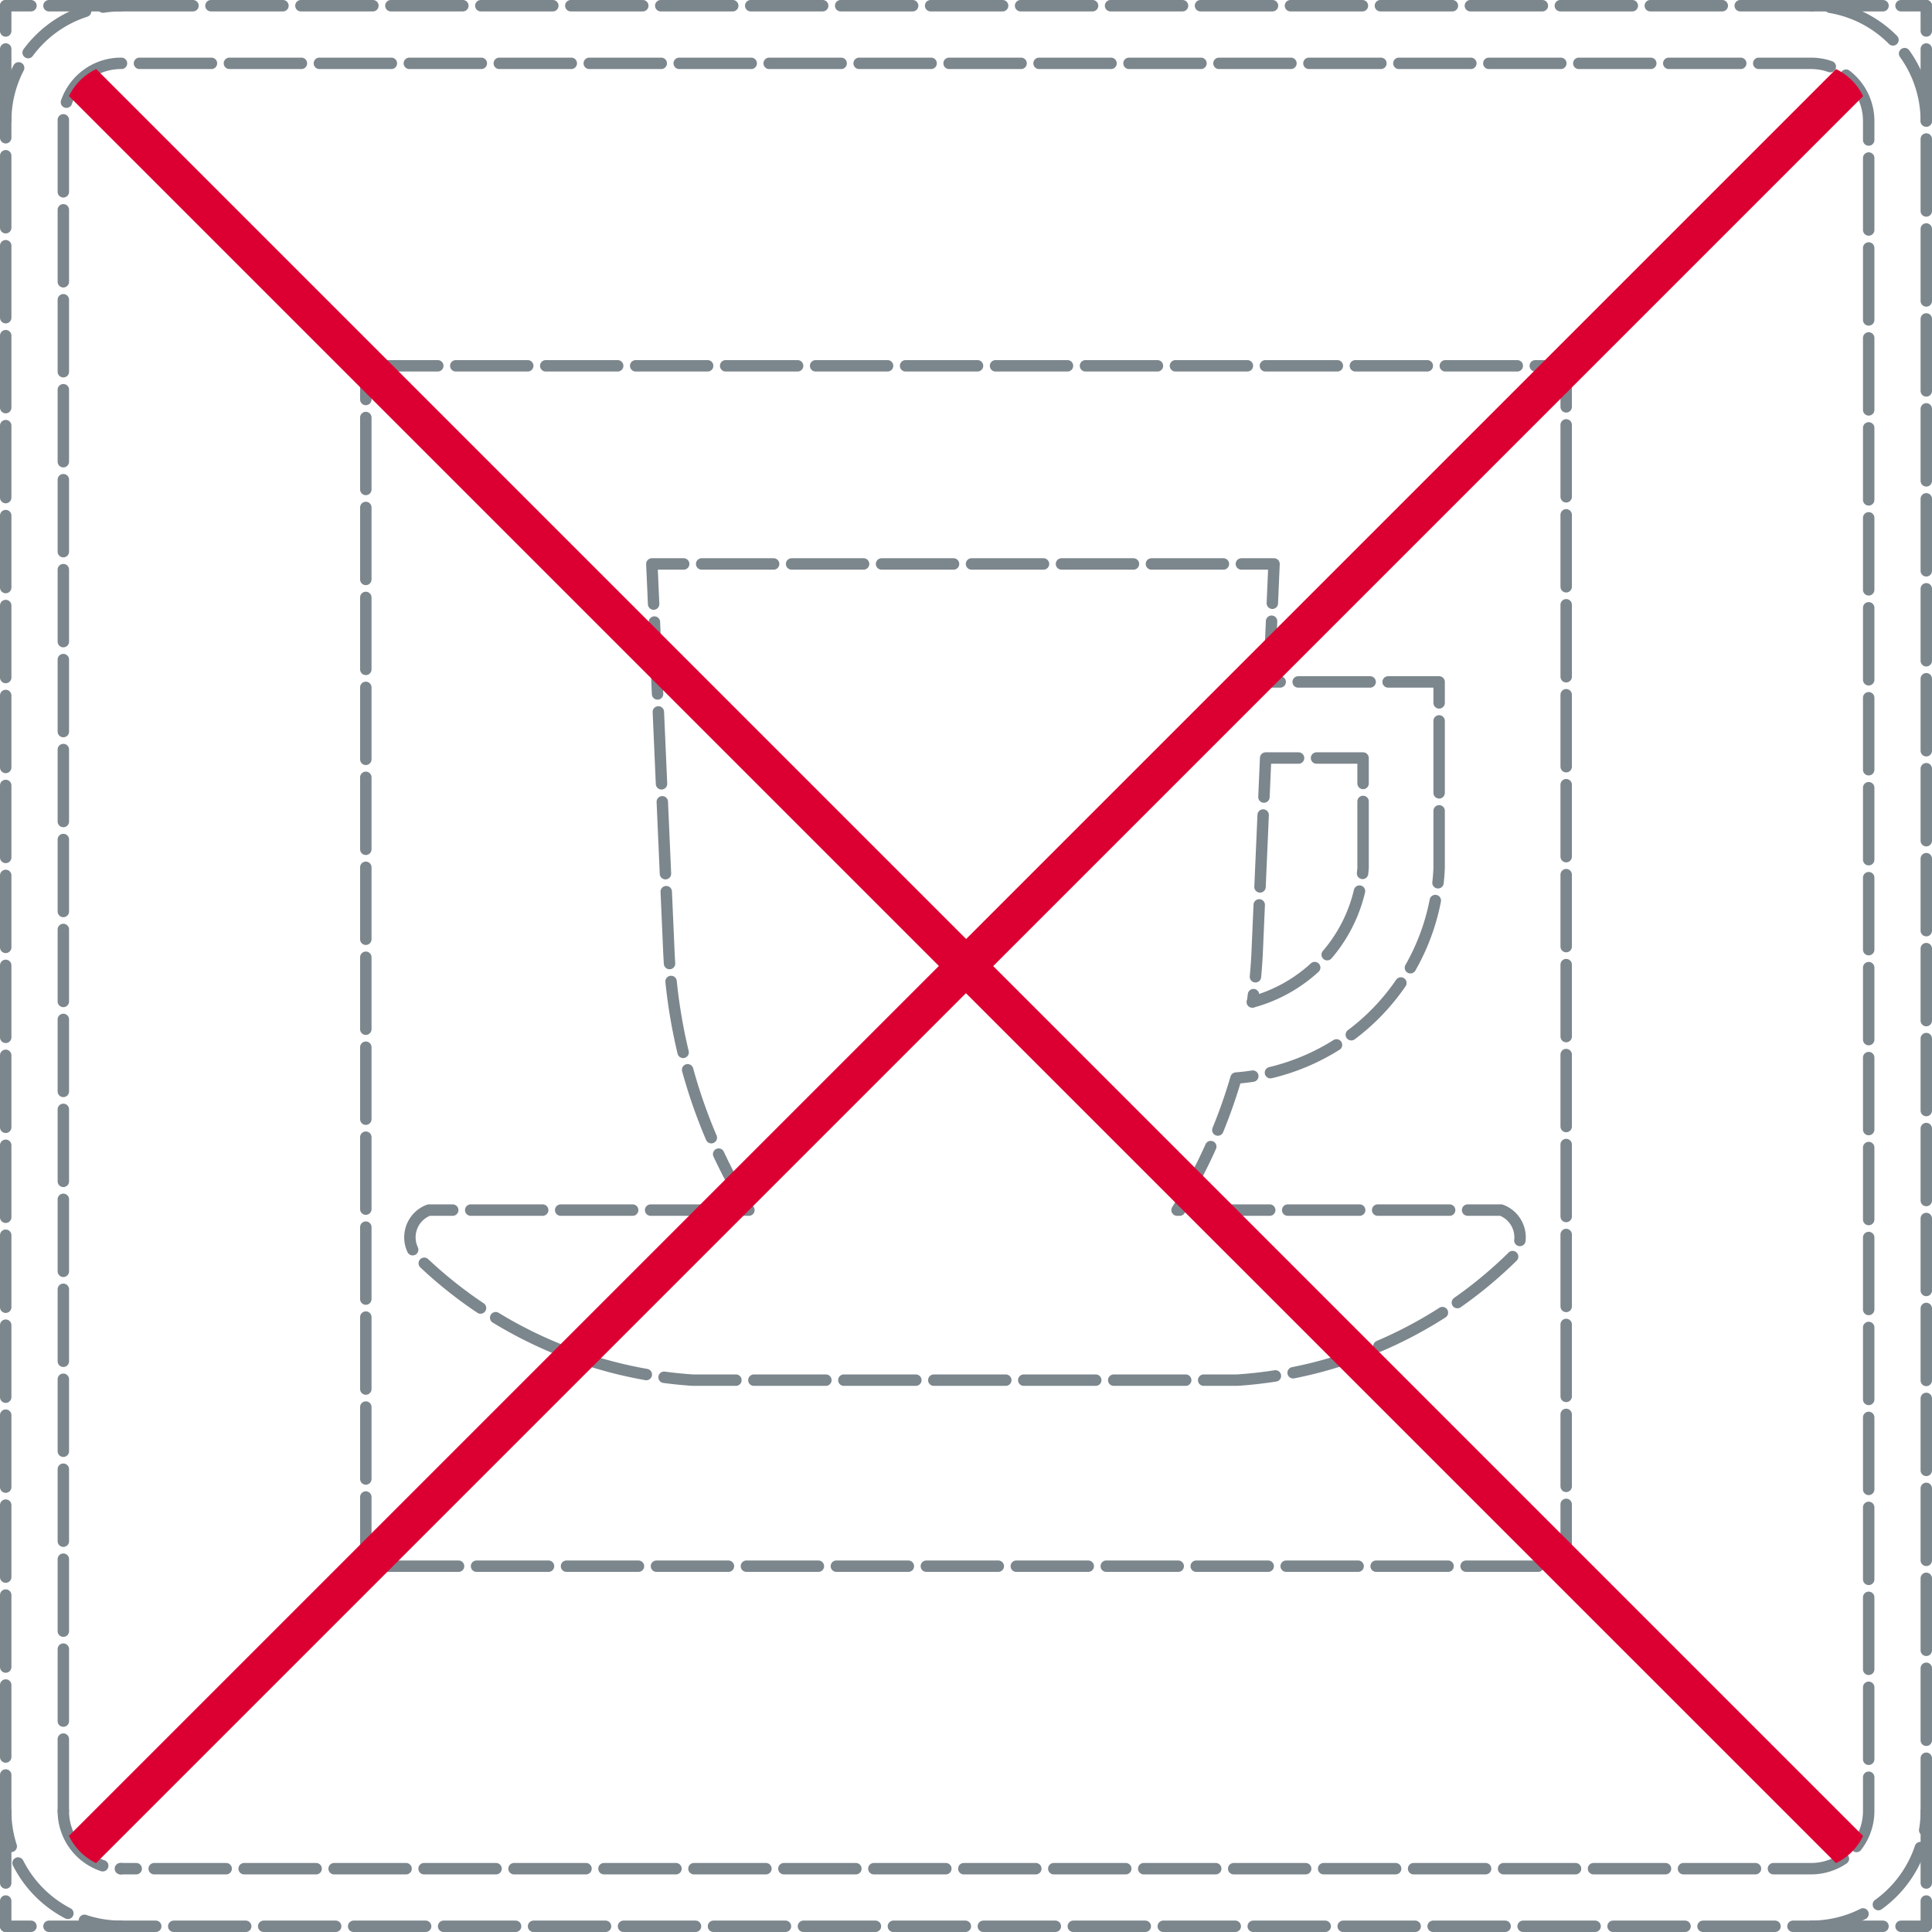 <svg xmlns="http://www.w3.org/2000/svg" viewBox="0 0 846.18 846.18"><defs><style>.a{fill:none;stroke:#7c868d;stroke-linecap:round;stroke-linejoin:round;stroke-width:5px;stroke-dasharray:31.52 7.88;}.b{fill:#dc0032;}</style></defs><title>X8-1 korkortonline.se</title><path class="a" d="M515.53,530a235.9,235.9,0,0,0,25.83-57.83,96.32,96.32,0,0,0,88.95-92V298.67H555.78L558,247H285.5L293,417.83A235.64,235.64,0,0,0,328,530H187.82a12.71,12.71,0,0,0-5.26,20.15,189.91,189.91,0,0,0,120.92,54.33H541.81a189.89,189.89,0,0,0,120.92-54.33A12.71,12.71,0,0,0,657.48,530Z"/><path class="a" d="M548.47,438.86A66,66,0,0,0,597,380.16V332H554.33l-3.75,85.87q-.54,10.55-2,21s0,0,0,0S548.49,438.88,548.47,438.86Z"/><rect class="a" x="160.22" y="160.22" width="525.74" height="525.74"/><path class="a" d="M53,2.5H793.21A50.47,50.47,0,0,1,843.68,53V793.21a50.46,50.46,0,0,1-50.47,50.47H53A50.47,50.47,0,0,1,2.5,793.21V53A50.47,50.47,0,0,1,53,2.5Z"/><line class="a" x1="793.21" y1="2.5" x2="843.68" y2="2.5"/><line class="a" x1="843.68" y1="52.97" x2="843.68" y2="2.5"/><line class="a" x1="52.97" y1="2.5" x2="2.5" y2="2.5"/><line class="a" x1="2.5" y1="52.97" x2="2.5" y2="2.5"/><line class="a" x1="2.5" y1="793.21" x2="2.5" y2="843.68"/><line class="a" x1="52.97" y1="843.68" x2="2.5" y2="843.68"/><line class="a" x1="793.21" y1="843.68" x2="843.68" y2="843.68"/><line class="a" x1="843.68" y1="793.21" x2="843.68" y2="843.68"/><path class="a" d="M27.74,793.21A25.23,25.23,0,0,0,53,818.45"/><path class="a" d="M27.74,793.21V53A25.22,25.22,0,0,1,53,27.74H793.21A25.23,25.23,0,0,1,818.45,53V793.21a25.24,25.24,0,0,1-25.24,25.24H53"/><path class="b" d="M804.12,816A25.32,25.32,0,0,0,816,804.12l-381-381,381-381a25.3,25.3,0,0,0-11.85-11.86l-381,381-381-381A25.27,25.27,0,0,0,30.21,42.07l381,381-381,381A25.3,25.3,0,0,0,42.07,816l381-381Z"/></svg>